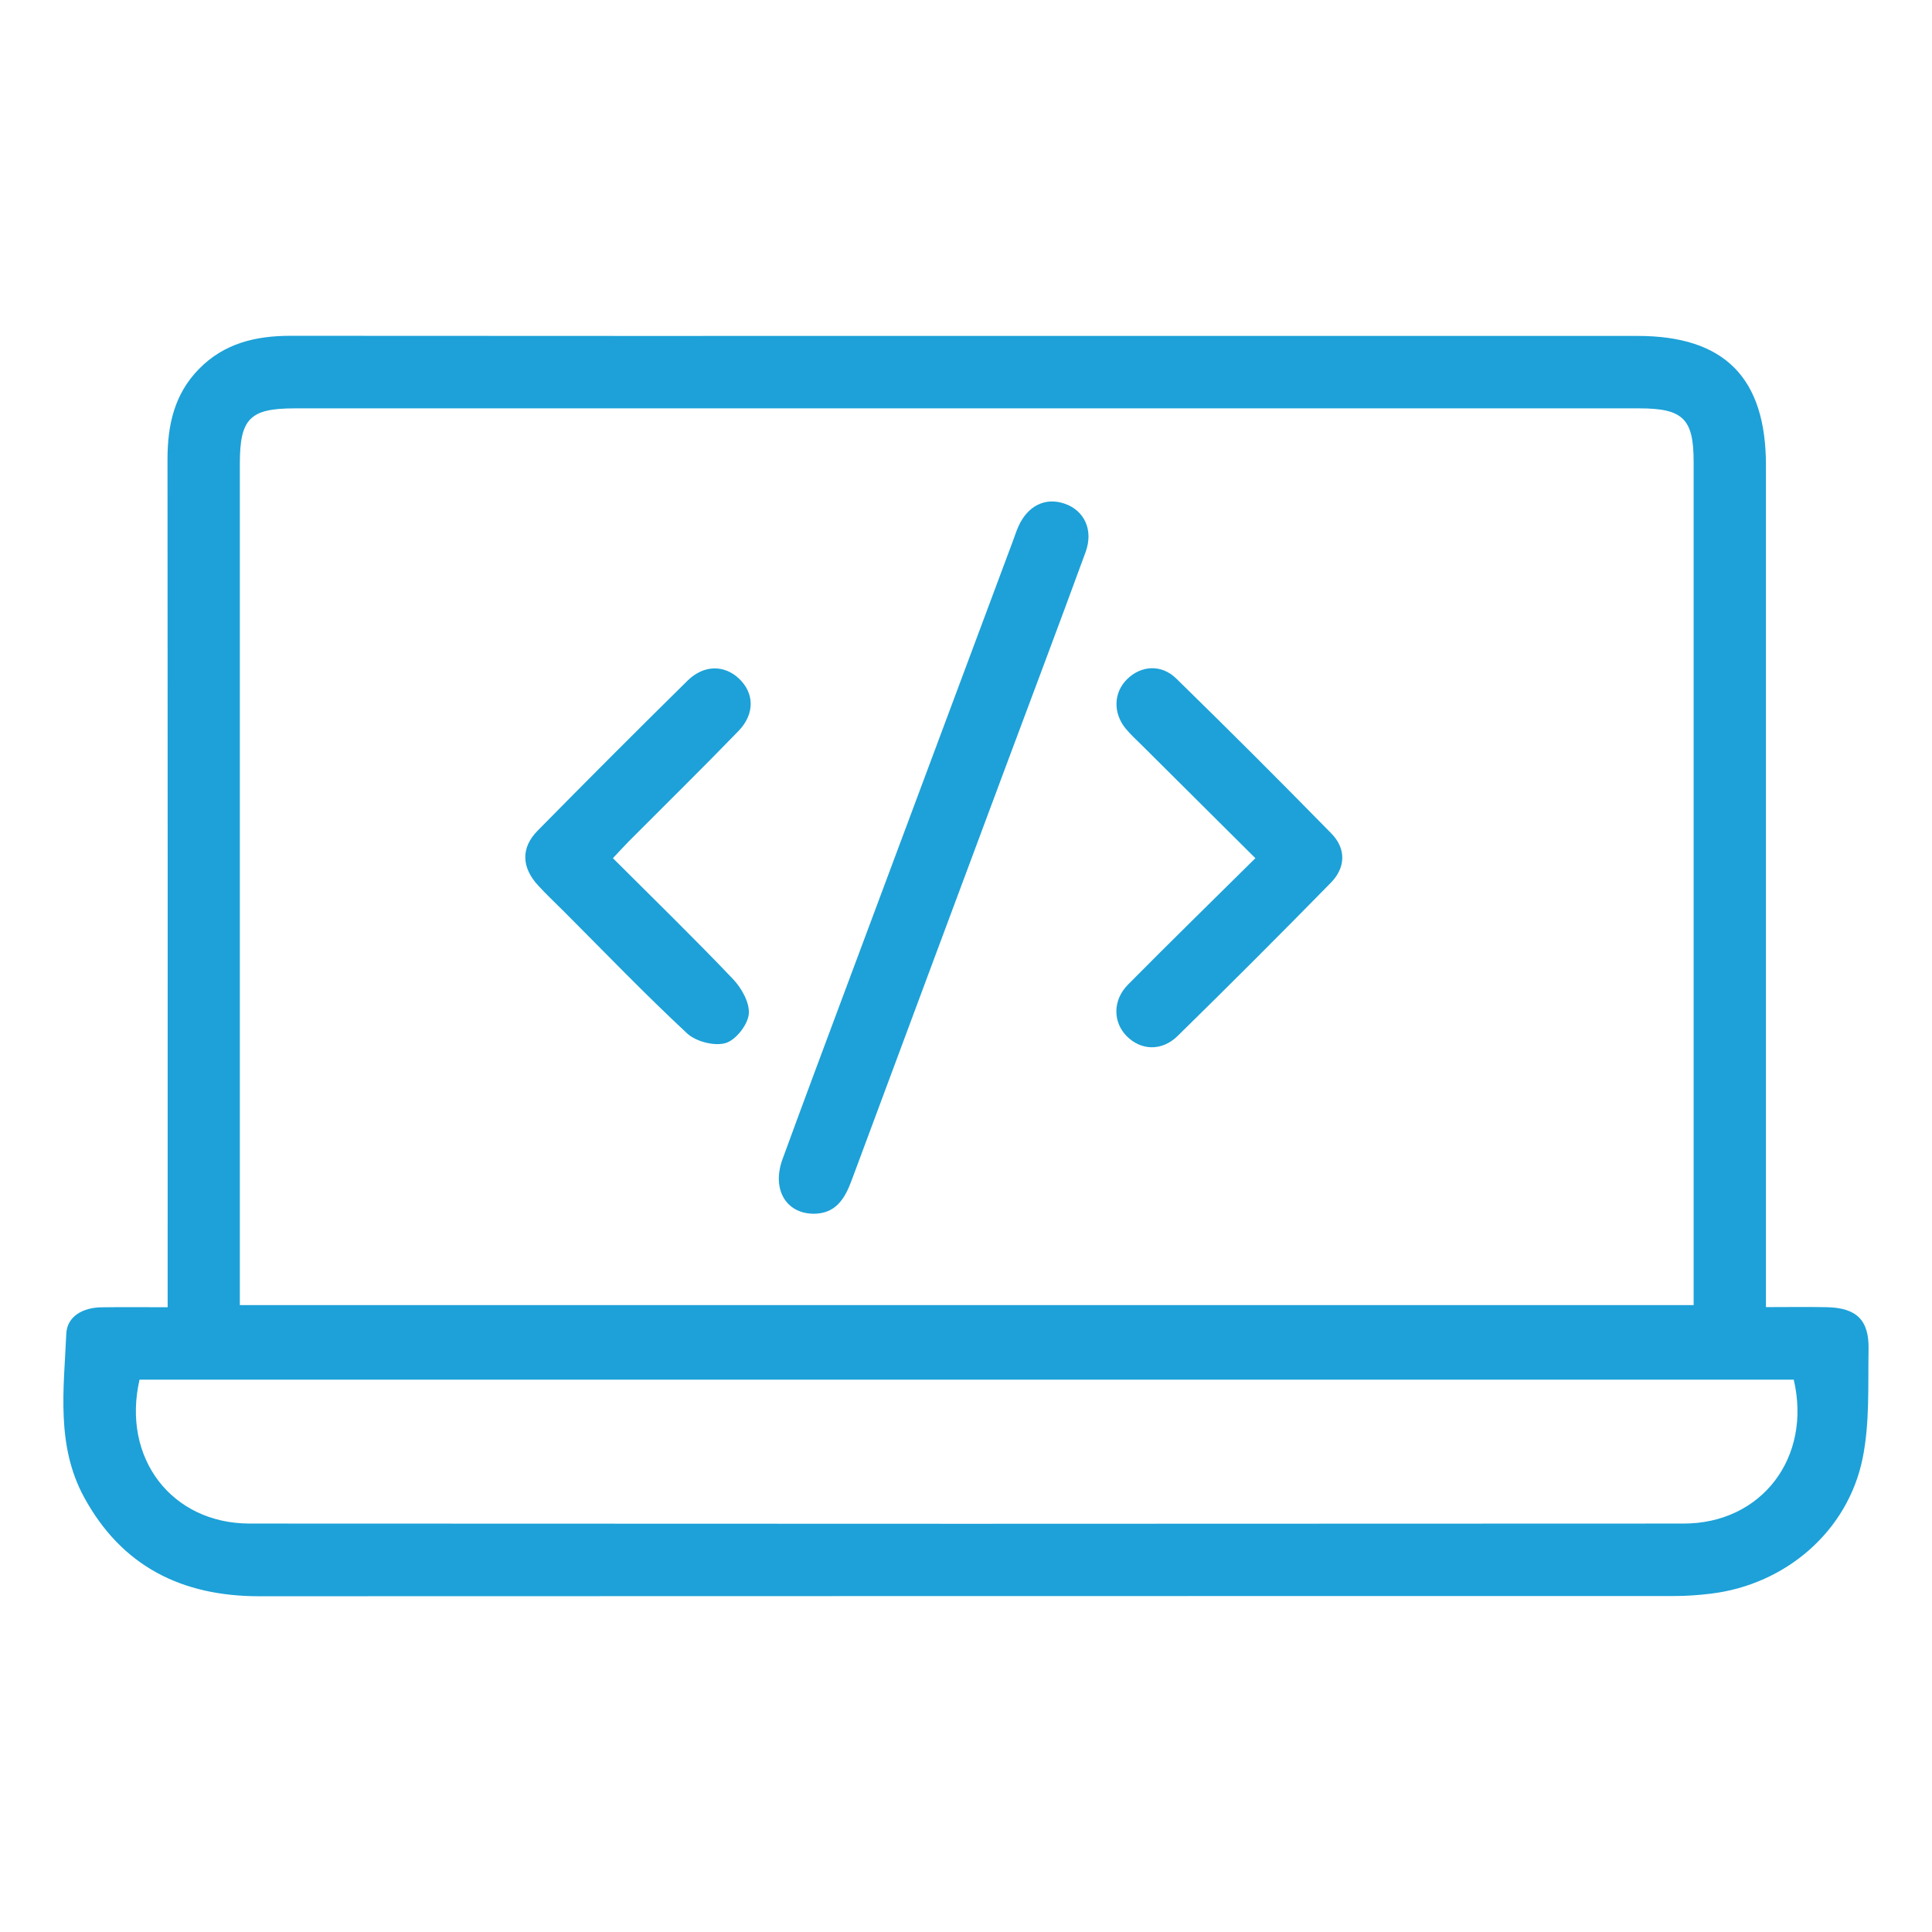 <?xml version="1.0" encoding="UTF-8"?>
<svg id="Layer_1" data-name="Layer 1" xmlns="http://www.w3.org/2000/svg" viewBox="0 0 512 512">
  <defs>
    <style>
      .cls-1 {
        fill: #1da1d8;
      }
    </style>
  </defs>
  <path class="cls-1" d="M468,346.4c5.75,0,10.95-.09,16.14,.02,7.8,.17,11.19,3.35,11.05,11.11-.17,9.66,.33,19.55-1.57,28.91-3.94,19.43-20.46,33.49-40.17,35.89-3.2,.39-6.44,.63-9.66,.63-125.04,.03-250.08,0-375.12,.06-20.51,0-36.41-7.93-46.38-26.23-7.48-13.72-5.37-28.71-4.72-43.34,.21-4.69,4.5-6.93,9.27-7,5.61-.08,11.23-.02,17.59-.02,0-3.27,0-5.84,0-8.41,0-72.11,.03-144.23-.04-216.34,0-9.02,1.8-17.23,8.33-23.89,6.69-6.83,15.06-8.81,24.31-8.8,59.39,.06,118.78,.03,178.16,.03,59.59,0,119.18,0,178.77,0,23.05,0,34.03,11.07,34.03,34.28,0,71.51,0,143.02,0,214.52v8.58Zm-404.44-.54H448.83c0-2.55,0-4.55,0-6.56,0-72.31,0-144.62,0-216.93,0-11.4-2.81-14.15-14.42-14.15-118.77,0-237.54,0-356.31,0-11.86,0-14.54,2.7-14.54,14.65,0,72.11,0,144.22,0,216.33v6.66Zm411.79,19.76H36.98c-4.77,20.75,8.47,38.13,29.2,38.14,126.67,.08,253.34,.08,380.01,0,20.7-.01,34.01-17.53,29.17-38.14Z"/>
  <path class="cls-1" d="M215.51,321.65c-7.28-.1-11.02-6.56-8.13-14.47,5.74-15.72,11.61-31.38,17.46-47.05,14.51-38.9,29.04-77.8,43.57-116.7,.49-1.32,.92-2.68,1.5-3.96,2.47-5.48,7.14-7.75,12.23-5.99,5.21,1.79,7.69,6.96,5.56,12.81-7.13,19.5-14.48,38.92-21.73,58.37-13.45,36.07-26.9,72.14-40.31,108.23-1.8,4.83-4.21,8.79-10.14,8.77Z"/>
  <path class="cls-1" d="M162.43,227.43c10.83,10.82,21.53,21.22,31.81,32.02,2.29,2.4,4.51,6.36,4.19,9.33-.3,2.87-3.49,6.9-6.19,7.66-2.98,.84-7.83-.42-10.16-2.59-11.21-10.44-21.84-21.5-32.67-32.34-2.28-2.28-4.64-4.49-6.82-6.87-4.38-4.77-4.59-9.95-.14-14.47,13.15-13.37,26.41-26.63,39.77-39.8,4.26-4.2,9.66-4.21,13.55-.6,4.13,3.84,4.35,9.39-.07,13.96-9.54,9.85-19.33,19.46-29,29.17-1.39,1.4-2.71,2.88-4.27,4.53Z"/>
  <path class="cls-1" d="M332.69,227.43c-10.42-10.37-20.27-20.17-30.12-29.97-1.43-1.42-2.94-2.78-4.22-4.33-3.44-4.19-3.25-9.58,.33-13.13,3.68-3.64,9.06-4.07,13.04-.18,13.85,13.53,27.55,27.22,41.1,41.05,3.97,4.05,3.8,9.05-.12,13.05-13.41,13.69-26.96,27.24-40.65,40.65-4.22,4.13-9.8,3.8-13.54-.06-3.59-3.7-3.64-9.48,.41-13.57,10.92-11.03,22.02-21.88,33.76-33.5Z"/>
</svg>